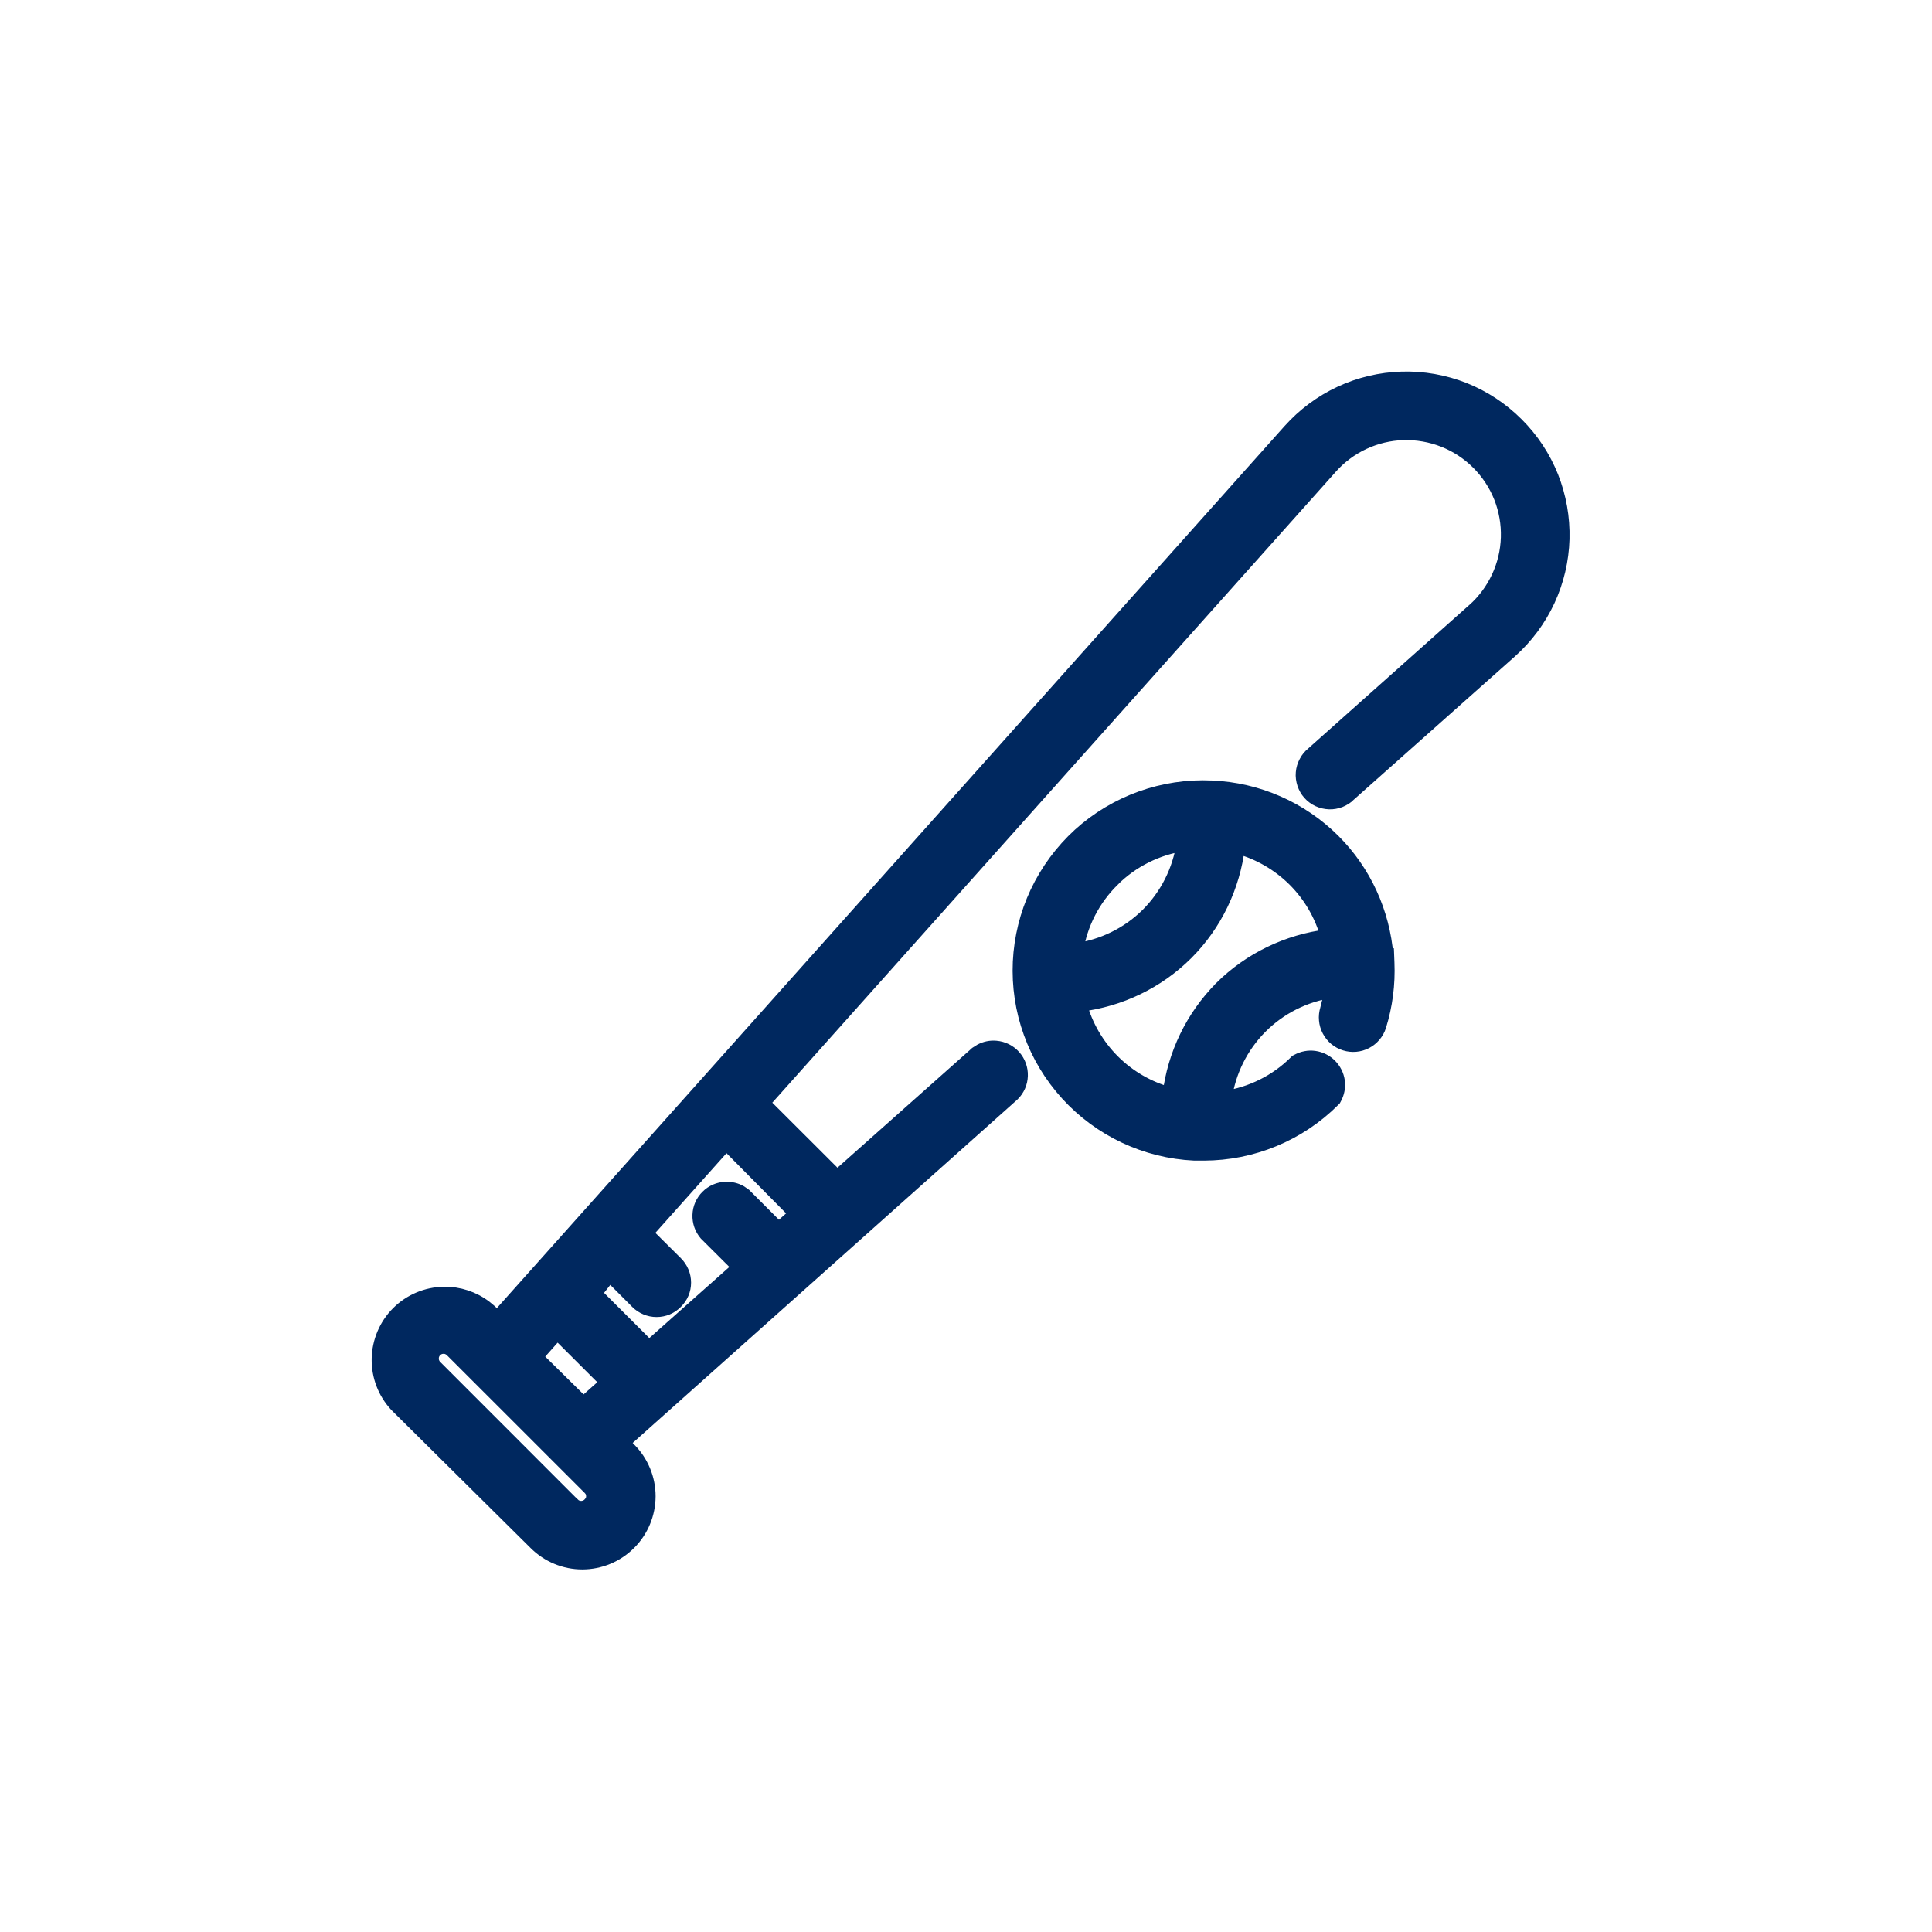 <svg width="28" height="28" viewBox="0 0 28 28" fill="none" xmlns="http://www.w3.org/2000/svg">
<path d="M20.316 5.493C20.624 5.484 20.93 5.538 21.216 5.651C21.501 5.765 21.76 5.936 21.977 6.153C22.195 6.37 22.366 6.629 22.48 6.914C22.593 7.199 22.647 7.505 22.639 7.812C22.63 8.118 22.559 8.42 22.43 8.698C22.3 8.977 22.115 9.226 21.886 9.431L19.55 11.508L19.551 11.509C19.513 11.546 19.468 11.575 19.419 11.595C19.37 11.614 19.317 11.624 19.264 11.622C19.211 11.62 19.159 11.608 19.111 11.586C19.063 11.564 19.02 11.532 18.984 11.492C18.949 11.453 18.923 11.406 18.906 11.356C18.89 11.306 18.882 11.253 18.887 11.2C18.891 11.147 18.907 11.096 18.932 11.049C18.956 11.002 18.99 10.961 19.031 10.928L21.363 8.85H21.364C21.515 8.716 21.636 8.552 21.721 8.37C21.806 8.188 21.853 7.991 21.859 7.79C21.865 7.589 21.83 7.389 21.756 7.202C21.682 7.015 21.569 6.845 21.427 6.703C21.285 6.561 21.115 6.449 20.928 6.375C20.741 6.301 20.54 6.266 20.339 6.271C20.138 6.277 19.94 6.324 19.758 6.409C19.575 6.494 19.412 6.616 19.278 6.767L11.045 15.985L12.133 17.071L14.151 15.277L14.155 15.273L14.218 15.233C14.283 15.199 14.357 15.183 14.432 15.19C14.531 15.198 14.624 15.244 14.69 15.318C14.757 15.393 14.792 15.49 14.789 15.59C14.786 15.69 14.745 15.784 14.674 15.854L14.67 15.858L9.014 20.907L9.114 21.01C9.293 21.189 9.394 21.432 9.394 21.685C9.393 21.937 9.293 22.18 9.114 22.358C8.935 22.537 8.693 22.638 8.439 22.638C8.186 22.638 7.944 22.537 7.765 22.358L5.753 20.364L5.75 20.361C5.581 20.18 5.49 19.941 5.494 19.693C5.499 19.446 5.598 19.21 5.773 19.035C5.948 18.86 6.185 18.76 6.433 18.756C6.649 18.752 6.859 18.822 7.029 18.952L7.101 19.012L7.103 19.015L7.205 19.115L18.696 6.248C18.901 6.019 19.15 5.833 19.429 5.703C19.707 5.573 20.009 5.502 20.316 5.493ZM6.36 19.526C6.339 19.535 6.32 19.548 6.304 19.564L6.303 19.565C6.286 19.582 6.273 19.601 6.265 19.622C6.256 19.643 6.252 19.666 6.252 19.689C6.252 19.712 6.256 19.735 6.265 19.756C6.274 19.777 6.286 19.797 6.303 19.814H6.304L8.298 21.809H8.299C8.315 21.825 8.334 21.838 8.355 21.847C8.377 21.855 8.4 21.86 8.423 21.86C8.446 21.86 8.469 21.855 8.49 21.847C8.511 21.838 8.531 21.825 8.547 21.809L8.554 21.801C8.568 21.786 8.581 21.77 8.589 21.751C8.598 21.73 8.602 21.707 8.602 21.685C8.602 21.662 8.598 21.638 8.589 21.617C8.58 21.596 8.566 21.577 8.55 21.561L6.553 19.565L6.552 19.564C6.536 19.548 6.516 19.535 6.495 19.526C6.474 19.517 6.451 19.513 6.428 19.513C6.405 19.513 6.382 19.517 6.36 19.526ZM7.754 19.666L8.454 20.356L8.813 20.037L8.077 19.302L7.754 19.666ZM9.35 17.872L9.792 18.311C9.829 18.348 9.858 18.391 9.878 18.439C9.898 18.486 9.908 18.537 9.908 18.589C9.908 18.64 9.898 18.691 9.878 18.738C9.858 18.786 9.828 18.828 9.792 18.864C9.756 18.901 9.713 18.93 9.666 18.95C9.618 18.97 9.567 18.98 9.516 18.98C9.464 18.98 9.414 18.97 9.366 18.95C9.319 18.93 9.275 18.902 9.239 18.865L8.835 18.46L8.611 18.746L9.406 19.54L10.727 18.366L10.242 17.883L10.236 17.877C10.172 17.802 10.139 17.706 10.143 17.608C10.146 17.51 10.187 17.417 10.257 17.348C10.326 17.278 10.419 17.238 10.518 17.234C10.591 17.232 10.664 17.249 10.727 17.285L10.787 17.327L11.285 17.825L11.549 17.59L10.525 16.556L9.35 17.872Z" fill="#00285F" stroke="#00285F" stroke-width="0.215"/>
<path d="M17.561 11.419C18.225 11.447 18.854 11.723 19.323 12.192C19.768 12.637 20.036 13.226 20.087 13.851H20.098L20.102 13.954C20.115 14.262 20.076 14.57 19.984 14.865V14.866C19.953 14.964 19.883 15.046 19.792 15.094C19.701 15.141 19.594 15.151 19.496 15.12C19.447 15.105 19.401 15.08 19.361 15.047C19.322 15.014 19.29 14.973 19.266 14.928C19.242 14.882 19.227 14.832 19.223 14.781C19.218 14.73 19.224 14.678 19.239 14.629L19.289 14.429C19.294 14.405 19.295 14.38 19.299 14.355C18.907 14.414 18.543 14.596 18.263 14.878C17.982 15.161 17.802 15.526 17.746 15.918C18.137 15.86 18.501 15.68 18.783 15.4L18.793 15.39L18.807 15.383C18.881 15.342 18.966 15.325 19.05 15.337C19.134 15.349 19.212 15.388 19.271 15.447C19.331 15.507 19.371 15.585 19.383 15.669C19.395 15.753 19.378 15.839 19.337 15.913L19.33 15.926L19.319 15.937C18.823 16.433 18.149 16.712 17.446 16.713H17.311C16.608 16.68 15.947 16.369 15.474 15.85C15.239 15.592 15.057 15.291 14.94 14.964C14.821 14.636 14.77 14.288 14.786 13.94C14.803 13.593 14.887 13.252 15.035 12.938C15.184 12.623 15.393 12.34 15.65 12.105C16.171 11.633 16.859 11.386 17.561 11.419ZM17.936 12.266C17.866 12.848 17.606 13.393 17.189 13.81C16.771 14.226 16.227 14.486 15.644 14.556C15.729 14.868 15.895 15.155 16.125 15.385C16.355 15.615 16.642 15.78 16.955 15.865C17.027 15.284 17.288 14.741 17.703 14.323V14.322C18.121 13.908 18.665 13.647 19.247 13.575C19.162 13.263 18.997 12.977 18.767 12.747C18.536 12.517 18.25 12.351 17.936 12.266ZM17.158 12.227C16.768 12.285 16.404 12.466 16.123 12.745V12.746C15.839 13.025 15.653 13.387 15.592 13.778C15.984 13.722 16.351 13.544 16.634 13.264C16.917 12.983 17.099 12.619 17.158 12.227Z" fill="#00285F" stroke="#00285F" stroke-width="0.215"/>
</svg>

